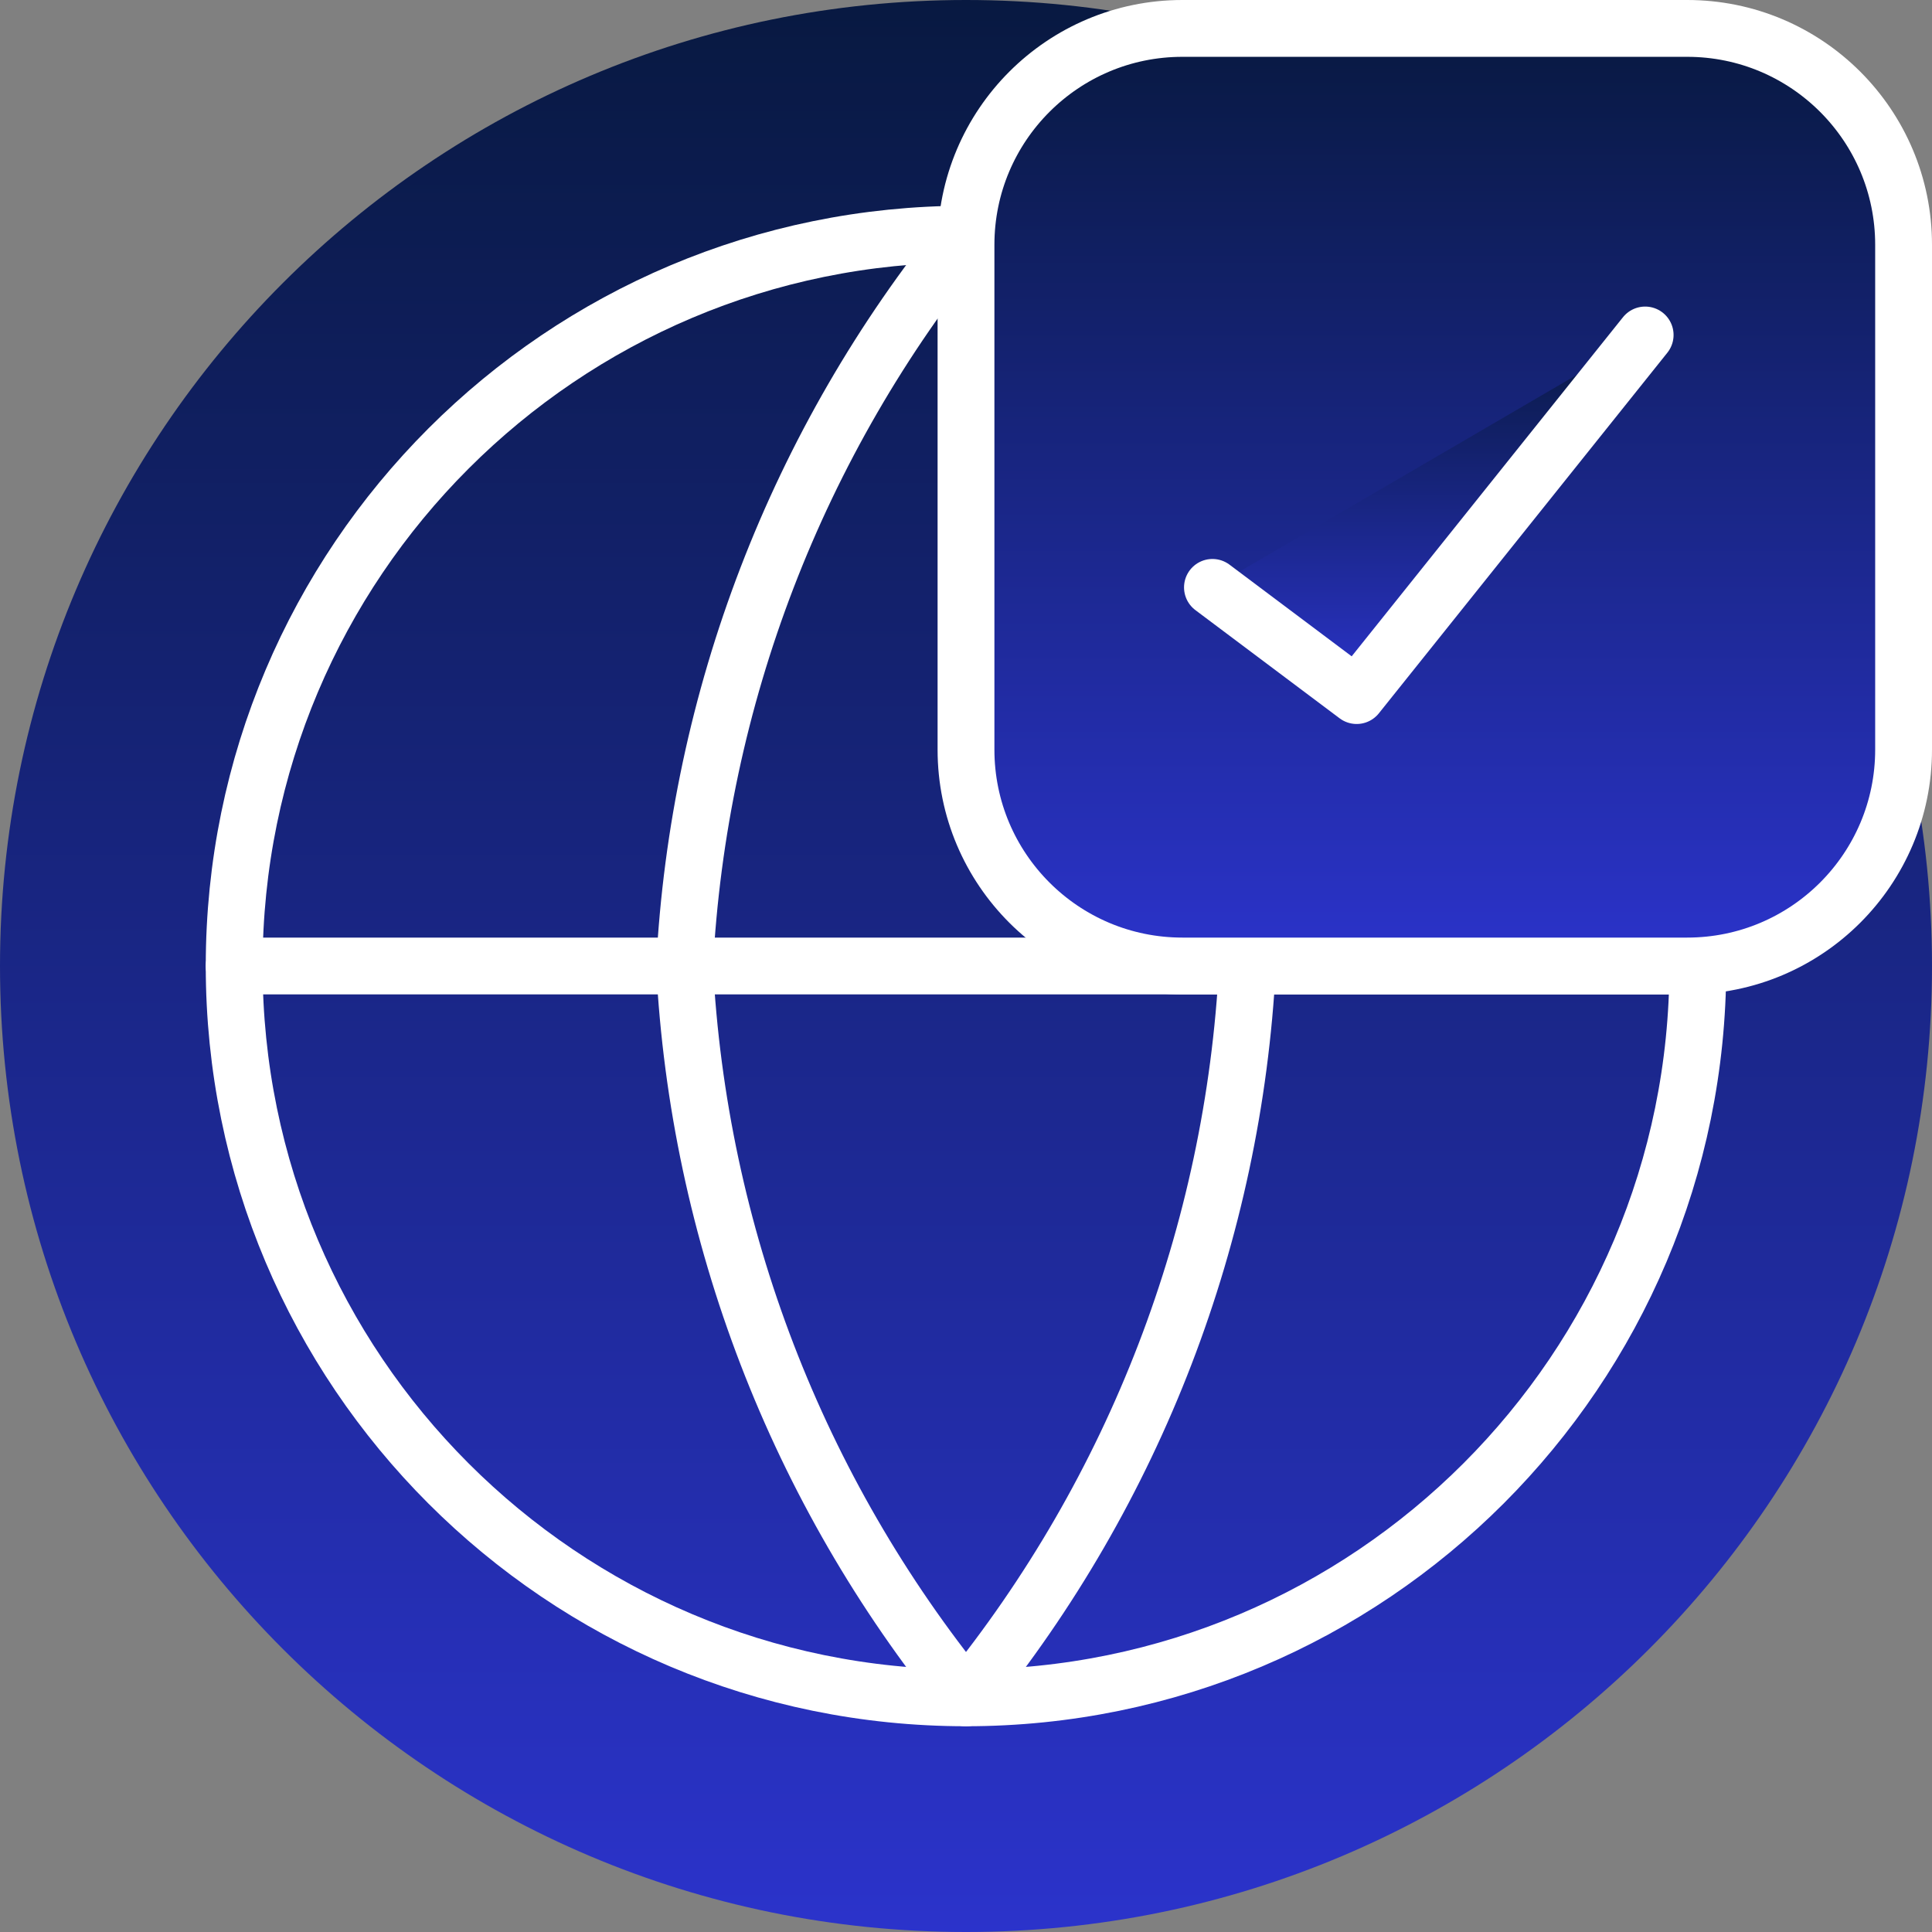 <svg xmlns="http://www.w3.org/2000/svg" width="34" height="34" viewBox="0 0 34 34" fill="none"><rect x="0" y="0" width="34" height="34" fill="#808080" stroke="none"/><path d="M17 34C26.389 34 34 26.389 34 17C34 7.611 26.389 0 17 0C7.611 0 0 7.611 0 17C0 26.389 7.611 34 17 34Z" fill="url(#paint0_linear_1045_2714)"></path><path d="M17 29.879C24.113 29.879 29.879 24.113 29.879 17C29.879 9.887 24.113 4.121 17 4.121C9.887 4.121 4.121 9.887 4.121 17C4.121 24.113 9.887 29.879 17 29.879Z" stroke="white" stroke-linecap="round" stroke-linejoin="round"></path><path d="M4.121 17H29.879" stroke="white" stroke-linecap="round" stroke-linejoin="round"></path><path d="M21.953 17C21.71 21.709 19.976 26.22 17 29.879C14.025 26.22 12.29 21.709 12.047 17C12.29 12.29 14.025 7.78 17 4.121C19.976 7.78 21.71 12.29 21.953 17Z" stroke="white" stroke-linecap="round" stroke-linejoin="round"></path><path d="M29.692 0.5H20.808C18.705 0.5 17 2.205 17 4.308V13.192C17 15.295 18.705 17 20.808 17H29.692C31.795 17 33.5 15.295 33.5 13.192V4.308C33.5 2.205 31.795 0.5 29.692 0.5Z" fill="url(#paint1_linear_1045_2714)" stroke="white" stroke-linecap="round" stroke-linejoin="round"></path><path d="M28.952 5.895L23.875 12.241L21.337 10.337" fill="url(#paint2_linear_1045_2714)"></path><path d="M28.952 5.895L23.875 12.241L21.337 10.337" stroke="white" stroke-linecap="round" stroke-linejoin="round"></path><defs><linearGradient id="paint0_linear_1045_2714" x1="17" y1="0" x2="17" y2="34" gradientUnits="userSpaceOnUse"><stop stop-color="#081941"></stop><stop offset="1" stop-color="#2B33CB"></stop></linearGradient><linearGradient id="paint1_linear_1045_2714" x1="25.25" y1="0.5" x2="25.25" y2="17" gradientUnits="userSpaceOnUse"><stop stop-color="#081941"></stop><stop offset="1" stop-color="#2B33CB"></stop></linearGradient><linearGradient id="paint2_linear_1045_2714" x1="25.145" y1="5.895" x2="25.145" y2="12.241" gradientUnits="userSpaceOnUse"><stop stop-color="#081941"></stop><stop offset="1" stop-color="#2B33CB"></stop></linearGradient></defs></svg>